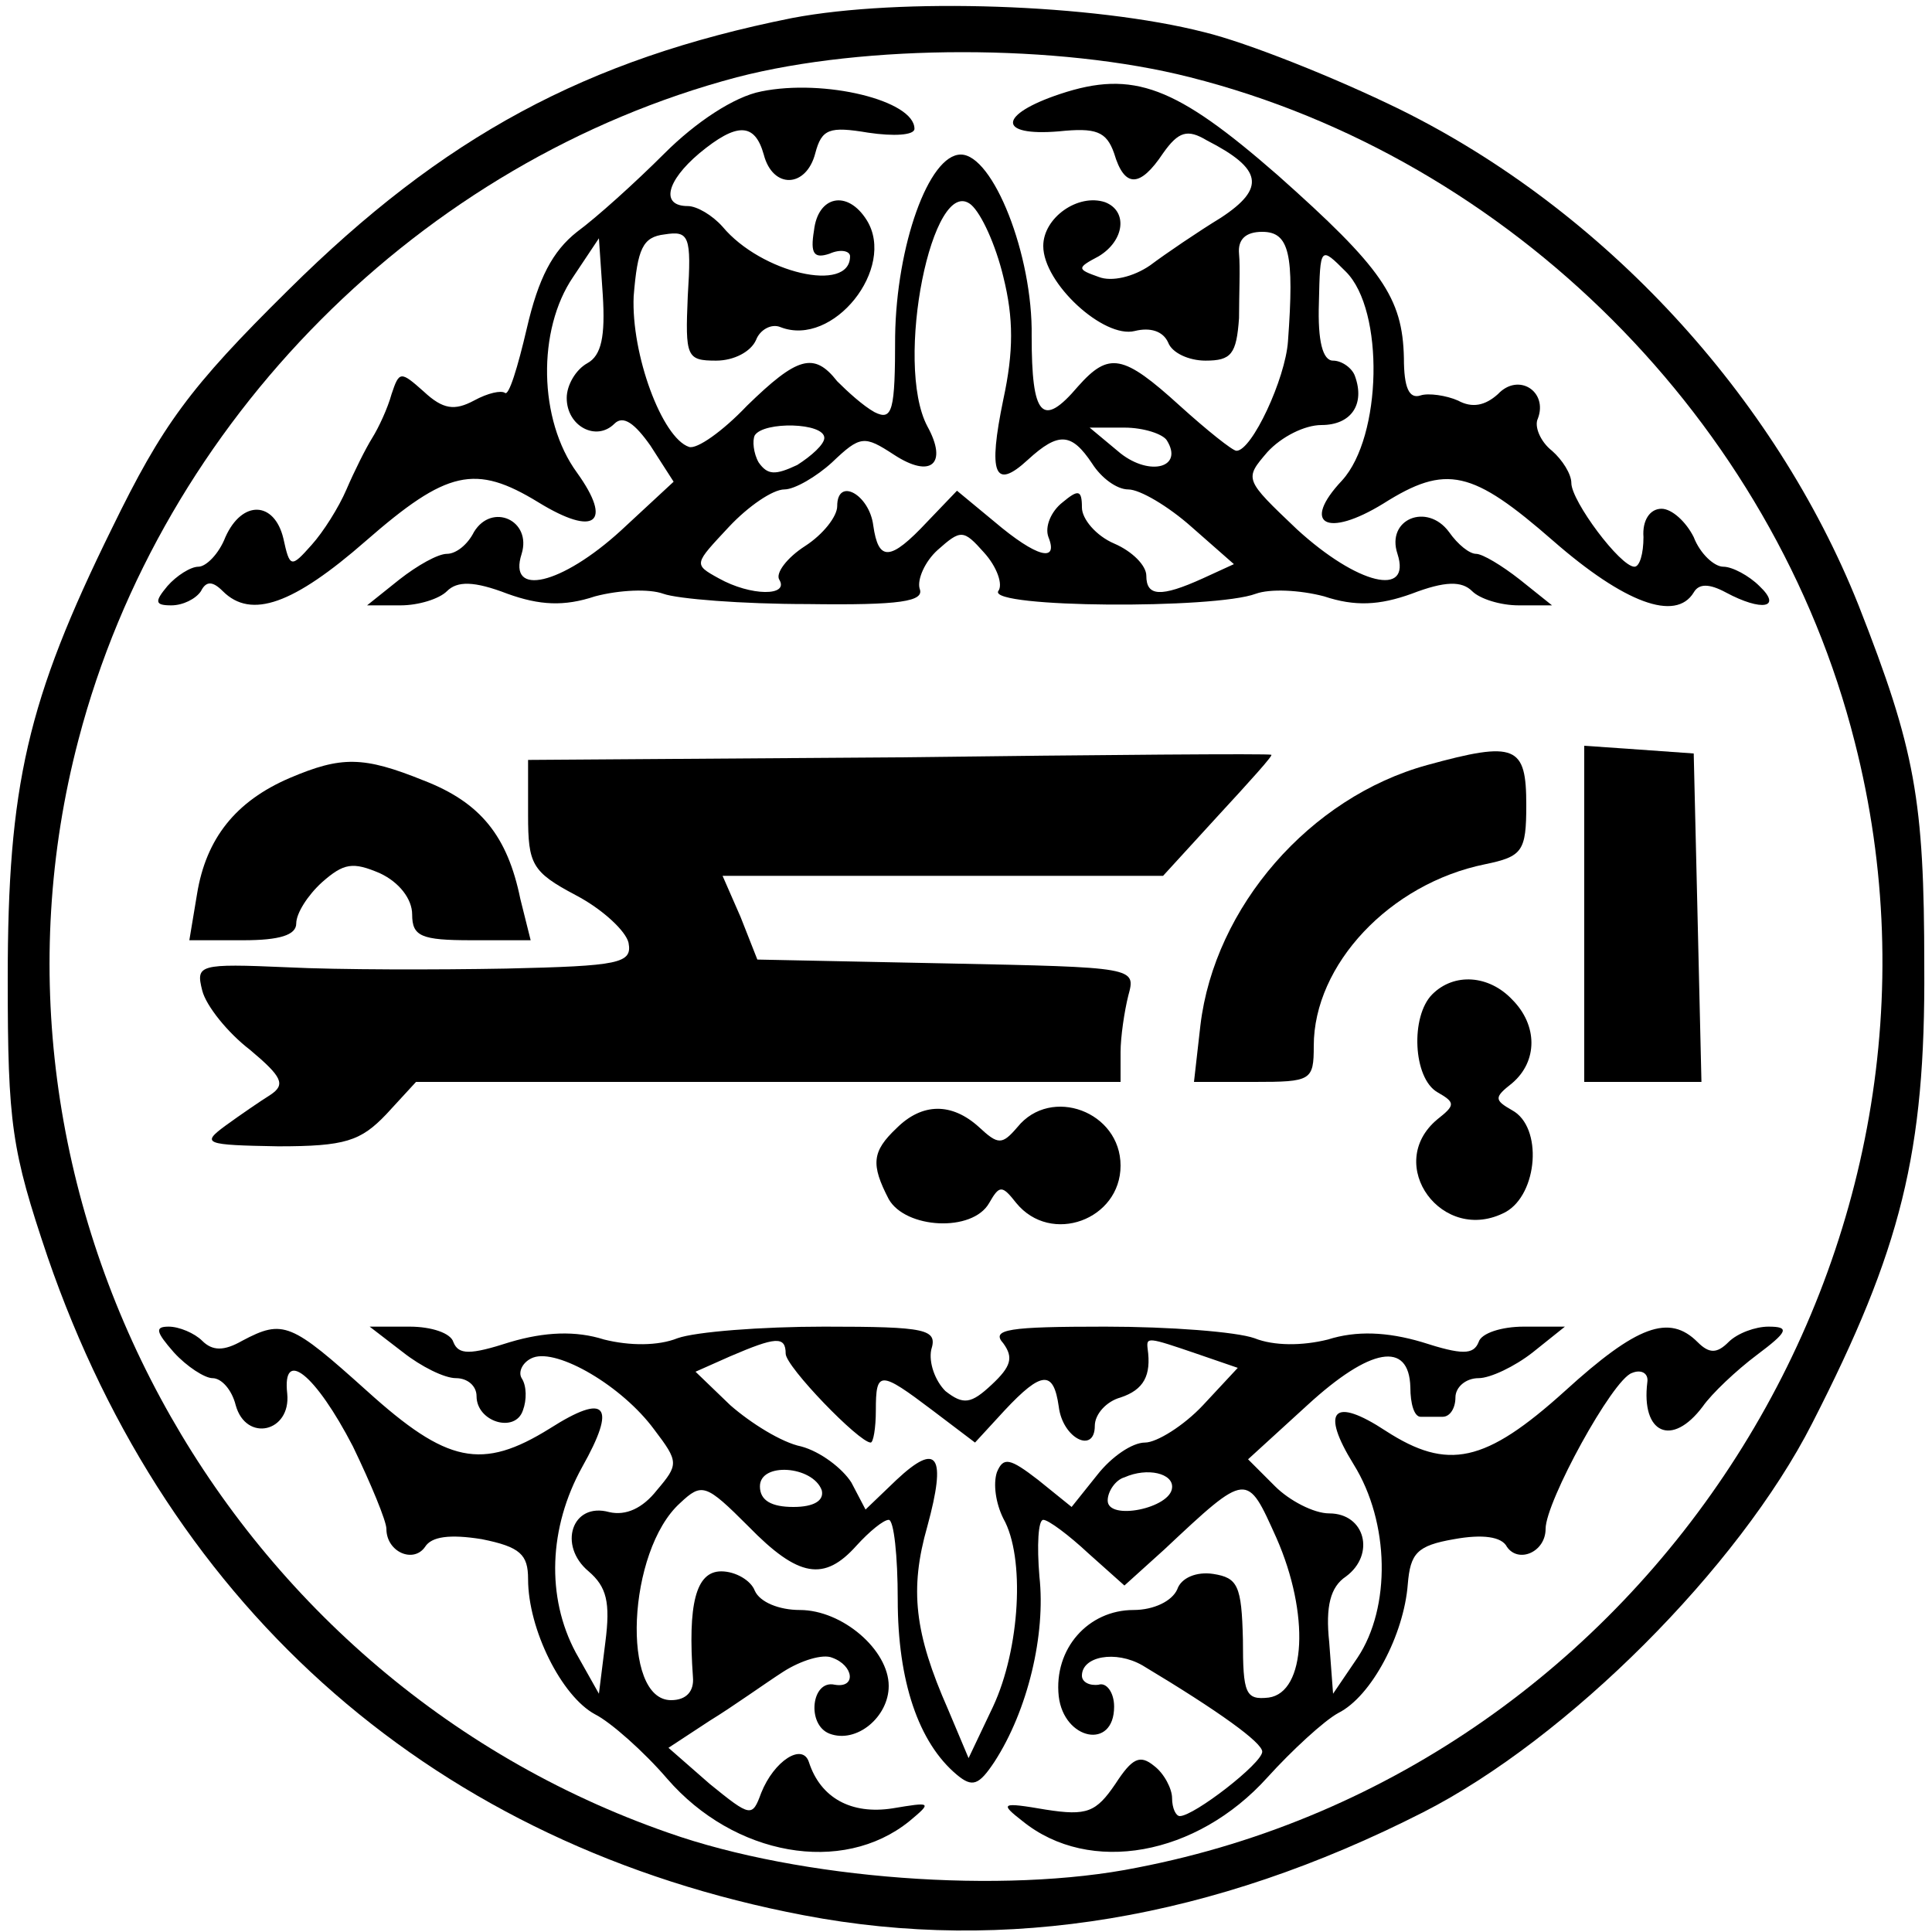 <?xml version="1.0" standalone="no"?>
<!DOCTYPE svg PUBLIC "-//W3C//DTD SVG 20010904//EN"
 "http://www.w3.org/TR/2001/REC-SVG-20010904/DTD/svg10.dtd">
<svg version="1.0" xmlns="http://www.w3.org/2000/svg"
 width="150pt" height="150pt" viewBox="0 0 150 150"
 preserveAspectRatio="xMidYMid meet">
<g transform="translate(0,150) scale(0.1,-0.1)"
fill="#000000" stroke="none">
<path d="M615 1486 c-160 -32 -271 -92 -391 -211 -77 -76 -98 -105 -137 -185
-66 -134 -81 -200 -81 -350 0 -113 3 -133 31 -216 95 -276 303 -457 587 -511
157 -30 318 -3 481 80 112 57 245 190 302 302 69 135 88 210 87 355 0 129 -7
168 -51 280 -65 163 -198 307 -356 385 -51 25 -119 52 -152 60 -86 22 -236 27
-320 11z m309 -46 c249 -63 453 -267 516 -516 100 -391 -159 -797 -557 -874
-104 -21 -262 -9 -364 27 -348 121 -551 496 -458 849 65 248 266 449 511 514
100 26 250 26 352 0z"/>
<path d="M591 1429 c-21 -4 -51 -24 -75 -48 -23 -23 -53 -50 -68 -61 -19 -15
-30 -36 -39 -75 -7 -30 -14 -53 -17 -50 -3 2 -13 0 -24 -6 -15 -8 -24 -7 -39
7 -18 16 -19 16 -25 -2 -3 -11 -10 -26 -15 -34 -5 -8 -14 -26 -20 -40 -6 -14
-18 -33 -27 -43 -16 -18 -17 -18 -22 5 -7 29 -32 30 -45 1 -5 -13 -15 -23 -21
-23 -6 0 -17 -7 -24 -15 -10 -12 -10 -15 3 -15 9 0 19 5 23 11 4 8 9 8 17 0
22 -22 55 -10 111 39 63 55 85 60 134 30 44 -27 58 -16 30 23 -30 41 -31 111
-3 152 l20 30 3 -44 c2 -32 -1 -47 -12 -53 -9 -5 -16 -17 -16 -27 0 -22 23
-34 37 -20 7 7 16 0 28 -17 l18 -28 -41 -38 c-46 -42 -88 -52 -77 -18 8 26
-23 40 -37 17 -5 -10 -14 -17 -21 -17 -7 0 -23 -9 -37 -20 l-25 -20 26 0 c14
0 30 5 36 11 8 8 21 8 47 -2 25 -9 44 -10 68 -2 19 5 42 6 53 2 11 -4 61 -8
112 -8 72 -1 91 2 87 12 -2 7 4 21 14 30 18 16 20 16 36 -2 10 -11 15 -25 11
-30 -7 -13 168 -14 200 -2 11 4 34 3 53 -2 24 -8 43 -7 68 2 26 10 39 10 47 2
6 -6 22 -11 36 -11 l26 0 -25 20 c-14 11 -29 20 -34 20 -5 0 -14 7 -21 17 -17
23 -49 10 -40 -17 11 -34 -31 -24 -78 19 -41 39 -41 39 -23 60 11 12 29 21 42
21 23 0 34 16 26 38 -2 6 -10 12 -17 12 -8 0 -12 15 -11 45 1 44 1 44 21 24
30 -30 28 -128 -3 -162 -32 -34 -12 -45 32 -18 49 31 69 26 132 -29 55 -48 95
-63 109 -40 4 7 12 7 25 0 28 -15 44 -12 26 5 -8 8 -21 15 -28 15 -7 0 -18 10
-23 23 -6 12 -17 22 -25 22 -9 0 -15 -9 -14 -22 0 -13 -3 -23 -7 -23 -11 0
-49 51 -49 65 0 7 -7 18 -15 25 -9 7 -14 19 -11 25 8 21 -15 36 -31 19 -10 -9
-20 -11 -31 -5 -9 4 -23 6 -29 4 -9 -3 -13 6 -13 29 -1 47 -17 70 -98 142 -79
69 -112 82 -169 63 -48 -16 -49 -33 -1 -29 29 3 37 0 43 -17 8 -27 20 -27 38
0 12 17 19 19 34 10 43 -22 46 -37 11 -60 -18 -11 -43 -28 -55 -37 -13 -9 -30
-13 -40 -9 -17 6 -17 7 0 16 20 12 23 35 5 42 -21 7 -48 -12 -48 -34 0 -29 47
-72 71 -66 12 3 22 0 26 -9 3 -8 16 -14 29 -14 20 0 24 5 26 33 0 17 1 40 0
50 -1 11 5 17 18 17 21 0 25 -17 20 -85 -2 -29 -28 -85 -40 -85 -3 0 -23 16
-44 35 -44 40 -55 42 -79 15 -28 -33 -36 -23 -36 39 1 63 -30 141 -55 141 -25
0 -50 -71 -51 -141 0 -58 -2 -66 -16 -59 -9 5 -21 16 -29 24 -18 23 -31 19
-70 -19 -19 -20 -39 -34 -45 -32 -21 7 -45 72 -43 117 3 37 7 46 24 48 19 3
21 -1 18 -48 -2 -47 -1 -50 22 -50 14 0 27 7 31 16 3 8 12 13 19 10 41 -16 90
46 67 83 -15 24 -38 19 -41 -8 -3 -18 0 -22 12 -18 9 4 16 2 16 -2 0 -29 -69
-13 -99 23 -8 9 -20 16 -27 16 -21 0 -17 19 9 41 29 24 43 24 50 -1 7 -27 33
-26 40 1 5 19 11 21 41 16 20 -3 36 -2 36 3 0 22 -70 39 -119 29z m188 -144
c8 -32 8 -58 0 -95 -12 -58 -7 -71 19 -47 24 22 34 21 50 -3 7 -11 19 -20 28
-20 9 0 31 -13 49 -29 l33 -29 -24 -11 c-33 -15 -44 -14 -44 2 0 8 -11 19 -25
25 -14 6 -25 19 -25 28 0 14 -3 14 -15 4 -9 -7 -14 -19 -11 -27 8 -20 -9 -16
-42 12 l-29 24 -23 -24 c-29 -31 -38 -31 -42 -3 -3 24 -28 38 -28 15 0 -8 -11
-22 -25 -31 -14 -9 -23 -21 -20 -26 8 -13 -22 -13 -47 1 -20 11 -19 11 8 40
15 16 34 29 43 29 8 0 25 10 37 21 22 21 25 21 48 6 29 -19 42 -7 26 22 -26
49 4 197 34 172 8 -7 19 -31 25 -56z m-139 -125 c0 -5 -10 -14 -21 -21 -17 -8
-23 -8 -30 2 -4 7 -5 17 -3 21 7 11 54 10 54 -2z m266 -2 c13 -21 -13 -28 -36
-10 l-24 20 27 0 c15 0 30 -5 33 -10z"/>
<path d="M698 912 l-288 -2 0 -43 c0 -38 3 -44 37 -62 21 -11 39 -28 41 -37 3
-16 -7 -18 -95 -20 -54 -1 -130 -1 -170 1 -69 3 -71 2 -66 -18 3 -12 20 -33
37 -46 25 -21 28 -27 16 -35 -8 -5 -24 -16 -35 -24 -19 -14 -16 -15 41 -16 52
0 64 4 84 25 l23 25 274 0 273 0 0 23 c0 12 3 32 6 44 6 22 6 22 -141 25
l-147 3 -13 33 -14 32 171 0 171 0 43 47 c24 26 43 47 41 47 -1 1 -131 0 -289
-2z"/>
<path d="M1108 906 c-91 -25 -165 -110 -176 -202 l-5 -44 47 0 c44 0 46 1 46
28 0 63 59 126 133 141 29 6 32 10 32 46 0 46 -8 50 -77 31z"/>
<path d="M1230 791 l0 -131 45 0 46 0 -3 128 -3 127 -42 3 -43 3 0 -130z"/>
<path d="M225 896 c-42 -18 -65 -47 -72 -90 l-6 -36 42 0 c28 0 41 4 41 13 0
8 9 22 20 32 17 15 24 16 45 7 15 -7 25 -20 25 -32 0 -17 7 -20 46 -20 l46 0
-8 32 c-10 49 -31 75 -75 92 -47 19 -64 19 -104 2z"/>
<path d="M1112 728 c-17 -17 -15 -65 4 -76 14 -8 14 -10 0 -21 -42 -35 4 -98
53 -72 25 14 29 66 5 79 -14 8 -14 10 0 21 20 17 20 45 0 65 -18 19 -45 21
-62 4z"/>
<path d="M696 624 c-19 -18 -20 -28 -6 -55 13 -23 65 -26 78 -3 8 14 10 14 21
0 27 -33 81 -13 81 29 0 42 -54 62 -80 30 -12 -14 -15 -14 -30 0 -21 19 -44
19 -64 -1z"/>
<path d="M135 450 c10 -11 24 -20 30 -20 7 0 15 -9 18 -21 8 -29 43 -21 40 9
-4 36 22 15 51 -41 14 -29 26 -58 26 -64 0 -18 21 -27 30 -14 5 8 19 10 44 6
30 -6 36 -12 36 -31 0 -39 26 -91 52 -105 12 -6 38 -29 56 -50 52 -60 136 -75
188 -33 18 15 17 15 -13 10 -32 -5 -56 8 -65 36 -5 15 -27 1 -37 -24 -7 -19
-8 -19 -40 7 l-32 28 32 21 c18 11 43 29 57 38 14 9 31 14 38 11 17 -6 19 -24
2 -21 -18 4 -22 -31 -4 -38 21 -8 46 13 46 37 0 28 -36 59 -69 59 -16 0 -31 6
-35 15 -3 8 -15 15 -26 15 -20 0 -26 -26 -22 -82 1 -11 -5 -18 -17 -18 -39 0
-34 116 7 153 17 16 20 15 53 -18 39 -40 59 -43 84 -15 10 11 21 20 25 20 4 0
7 -28 7 -62 0 -63 16 -111 46 -136 12 -10 17 -8 29 10 26 40 40 99 35 144 -2
24 -1 44 3 44 4 0 20 -12 35 -26 l28 -25 31 28 c65 61 64 60 87 9 26 -59 23
-120 -6 -124 -18 -2 -20 3 -20 45 -1 42 -4 48 -23 51 -13 2 -25 -3 -28 -12 -4
-9 -18 -16 -34 -16 -35 0 -62 -30 -58 -67 4 -34 43 -42 43 -8 0 11 -6 19 -12
17 -7 -1 -13 2 -13 7 0 15 26 20 47 8 60 -36 93 -60 93 -67 0 -9 -53 -50 -64
-50 -3 0 -6 6 -6 14 0 7 -6 19 -14 25 -11 9 -17 6 -30 -14 -15 -22 -22 -25
-54 -20 -35 6 -36 5 -18 -9 52 -42 135 -27 190 34 19 21 44 44 55 50 26 13 51
61 54 100 2 24 7 30 36 35 22 4 37 2 41 -6 9 -13 30 -4 30 14 0 21 52 116 67
121 7 3 13 0 12 -7 -5 -40 19 -51 43 -19 7 10 26 28 42 40 24 18 26 22 9 22
-10 0 -24 -5 -31 -12 -9 -9 -15 -9 -24 0 -22 22 -47 13 -103 -38 -62 -56 -91
-62 -139 -31 -41 27 -51 16 -25 -26 28 -45 29 -111 3 -150 l-19 -28 -3 40 c-3
28 1 43 13 51 23 17 15 49 -13 49 -12 0 -31 10 -42 21 l-21 21 46 42 c49 45
79 50 80 14 0 -13 3 -23 8 -23 4 0 12 0 17 0 6 0 10 7 10 15 0 8 8 15 18 15 9
0 28 9 42 20 l25 20 -32 0 c-17 0 -33 -5 -35 -12 -4 -10 -13 -10 -44 0 -27 8
-51 9 -73 2 -20 -5 -42 -5 -57 1 -14 5 -66 9 -116 9 -75 0 -89 -2 -79 -13 8
-11 6 -18 -9 -32 -16 -15 -22 -16 -36 -5 -8 8 -13 22 -11 32 5 16 -3 18 -83
18 -49 0 -100 -4 -114 -9 -15 -6 -37 -6 -57 -1 -22 7 -46 6 -73 -2 -31 -10
-40 -10 -44 0 -2 7 -17 12 -34 12 l-31 0 26 -20 c14 -11 32 -20 41 -20 9 0 16
-6 16 -14 0 -20 30 -29 36 -11 3 8 3 19 -1 25 -3 5 1 13 9 16 19 7 69 -22 94
-56 19 -25 19 -27 2 -47 -11 -14 -24 -20 -37 -17 -29 8 -40 -26 -16 -46 14
-12 17 -24 13 -55 l-5 -40 -18 32 c-23 43 -21 97 5 144 27 48 19 58 -25 30
-53 -33 -80 -27 -142 29 -59 53 -65 56 -97 39 -14 -8 -23 -8 -31 0 -6 6 -18
11 -26 11 -11 0 -10 -4 4 -20z m475 -1 c0 -10 57 -69 66 -69 2 0 4 11 4 25 0
31 3 31 44 0 l33 -25 23 25 c29 31 38 31 42 3 3 -25 28 -37 28 -15 0 9 9 19
20 22 18 6 24 17 21 38 -1 9 0 9 38 -4 l32 -11 -27 -29 c-15 -16 -36 -29 -45
-29 -10 0 -26 -11 -37 -25 l-20 -25 -26 21 c-22 17 -27 18 -32 6 -3 -9 -1 -24
5 -36 17 -30 13 -101 -8 -146 l-19 -40 -16 38 c-26 59 -30 93 -16 142 15 55 8
66 -24 36 l-24 -23 -11 21 c-7 11 -24 24 -39 28 -15 3 -39 18 -55 32 l-27 26
27 12 c35 15 43 16 43 2z m28 -106 c2 -8 -6 -13 -22 -13 -17 0 -26 5 -26 16 0
19 41 16 48 -3z m272 2 c-1 -16 -50 -26 -50 -10 0 7 6 16 13 18 18 8 38 3 37
-8z"/>
</g>
</svg>
